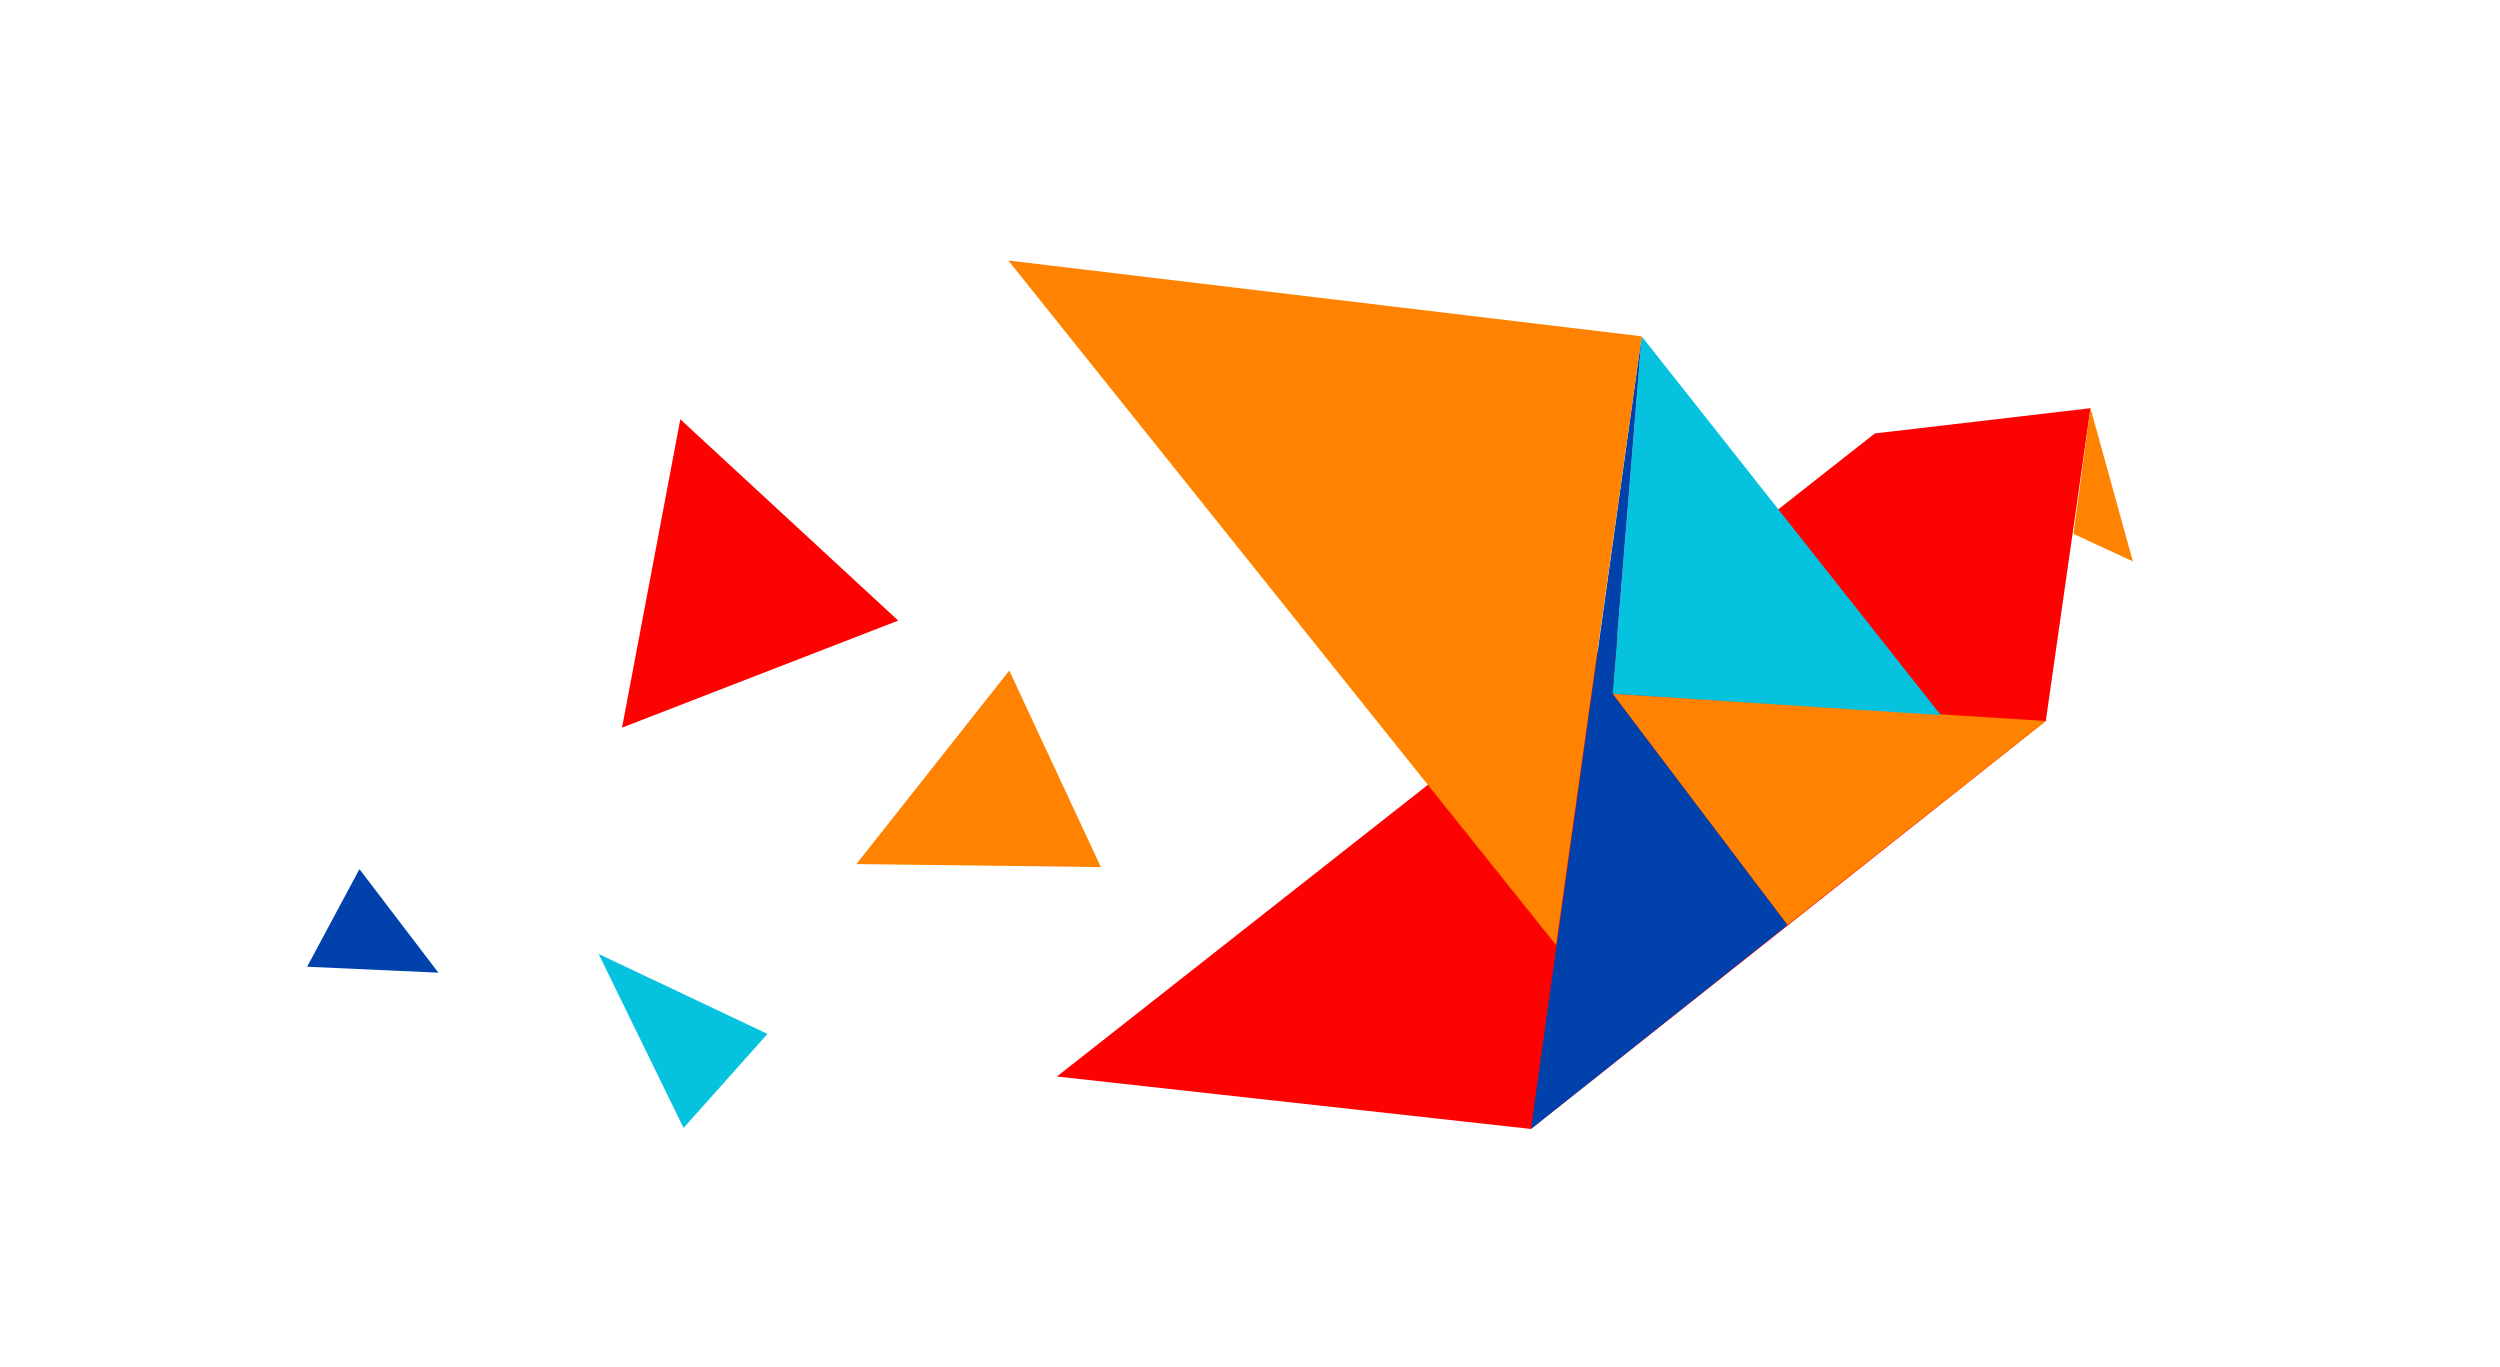 <?xml version="1.0" encoding="UTF-8"?><svg id="b" xmlns="http://www.w3.org/2000/svg" width="1445.64" height="790.59" xmlns:xlink="http://www.w3.org/1999/xlink" viewBox="0 0 1445.64 790.59"><defs><filter id="d" x="411.09" y="-21.79" width="995" height="848" filterUnits="userSpaceOnUse"><feOffset dx="21.45" dy="21.45"/><feGaussianBlur result="e" stdDeviation="57.19"/><feFlood flood-color="#000" flood-opacity=".3"/><feComposite in2="e" operator="in"/><feComposite in="SourceGraphic"/></filter></defs><g id="c"><rect y="0" width="1445.64" height="790.59" fill="#fff" opacity="0"/><polygon points="519.4 358.86 359.7 420.76 393.4 242.46 519.4 358.86" fill="#fd0200"/><polygon points="253.5 562.46 177.6 559.02 207.85 502.57 253.5 562.46" fill="#0041ac"/><polygon points="636.58 501.4 495.21 499.65 583.62 387.76 636.58 501.4" fill="#ff8200"/><polygon points="443.81 597.87 395.27 652.23 346.16 551.65 443.81 597.87" fill="#05c3de"/><g filter="url(#d)"><polygon points="1161.55 395.46 1187.39 214.59 1062.68 229.19 589.71 601.05 863.83 631.38 1161.55 395.46" fill="#fd0200"/><polygon points="1161.55 395.46 911.02 379.73 1012.13 513.42 1161.55 395.46" fill="#ff8200"/><polygon points="911.02 379.73 927.87 173.02 1100.88 392.09 911.02 379.73" fill="#05c3de"/><polygon points="927.87 173.02 863.83 631.38 1012.13 513.42 911.02 379.73 927.87 173.02" fill="#0041ac"/><polygon points="927.87 173.02 561.63 129.2 878.37 525.09 927.87 173.02" fill="#ff8200"/><polygon points="1187.39 214.59 1211.88 303.17 1177.53 287.27 1187.39 214.59" fill="#ff8200"/></g></g></svg>